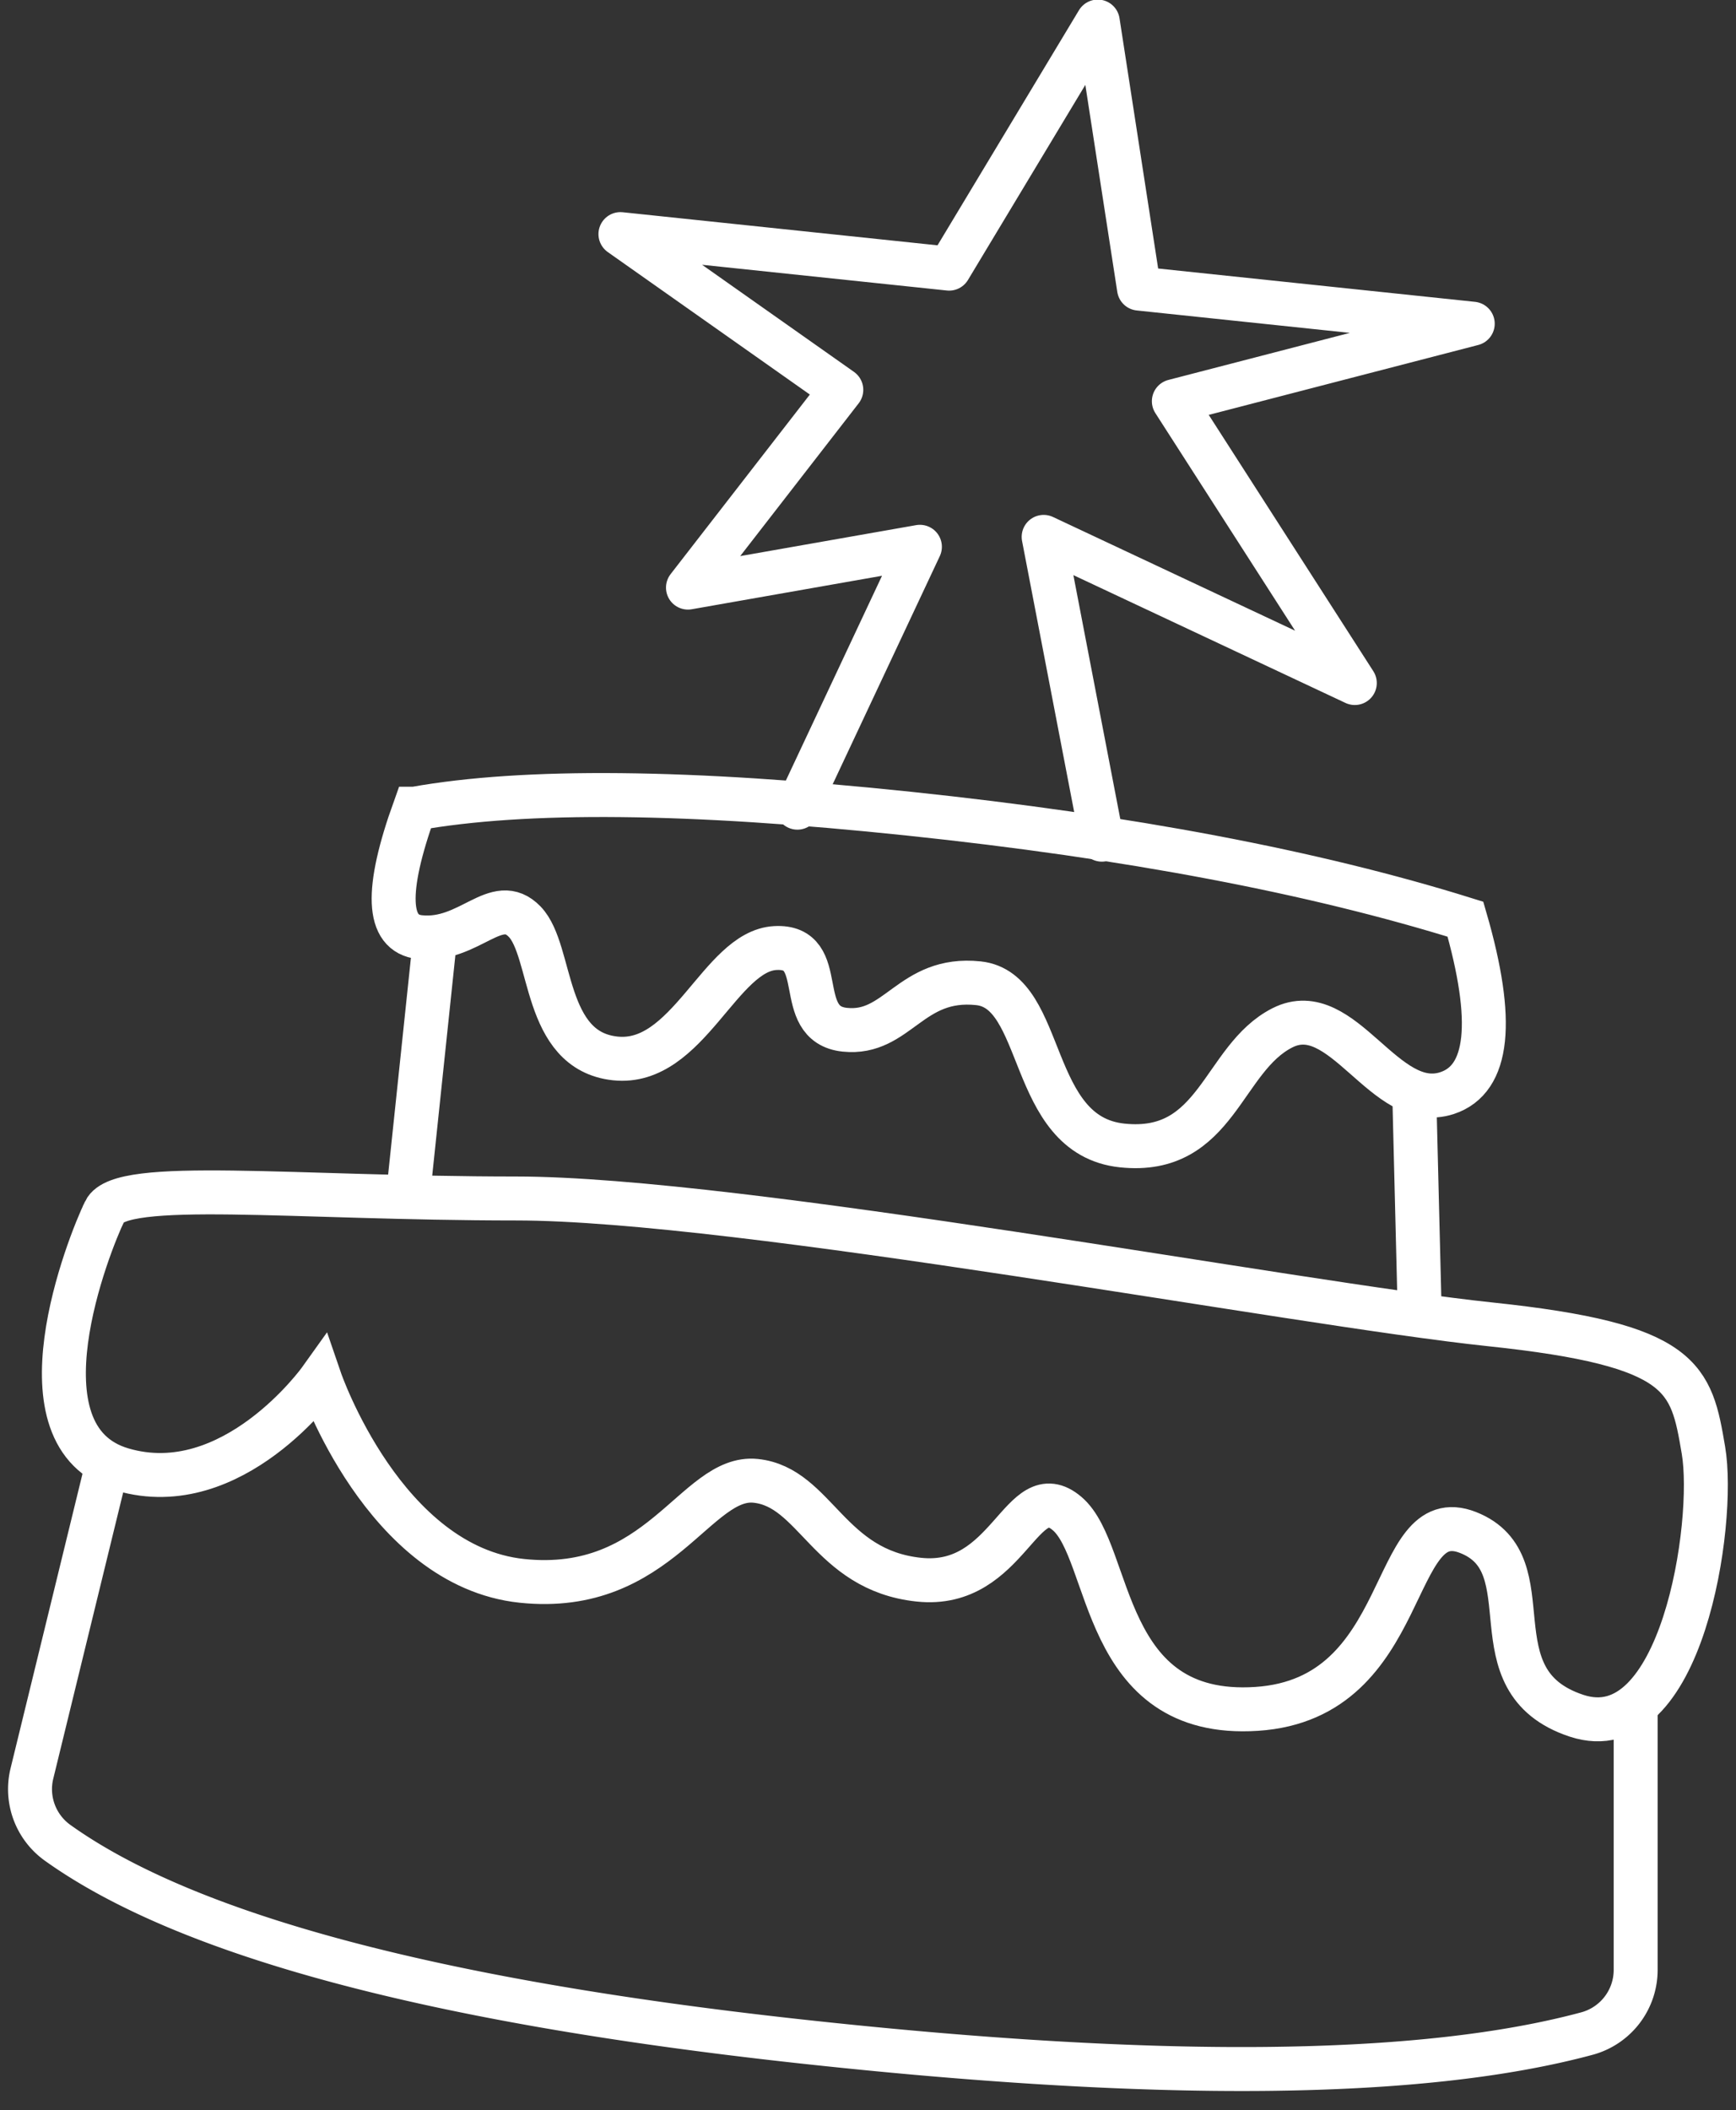 <svg xmlns="http://www.w3.org/2000/svg" width="79" height="96" viewBox="0 0 79 96">
    <rect x="0" y="0" width="79" height="96" fill="#333333" stroke="none"/>
    <g fill="none" fill-rule="evenodd" stroke="#FFF" stroke-width="2">
        <path d="M4.932 66.445l-3.48 14.247a3 3 0 0 0 1.17 3.152c5.844 4.18 17.024 7.183 33.54 9.006 16.477 1.818 28.495 1.71 36.052-.326a3 3 0 0 0 2.22-2.897V77.238"/>
        <path d="M4.772 55.097c-.722 1.476-4.233 10.29.797 11.764 5.03 1.473 8.999-4.082 8.999-4.082s2.912 8.488 9.181 9.147c6.27.66 7.913-4.836 10.642-4.55 2.73.287 3.31 4.064 7.428 4.497 4.118.433 4.665-4.777 6.744-3.007 2.08 1.77 1.491 9.355 8.625 8.885 7.133-.47 5.964-9.466 9.621-8.024 3.657 1.441.128 6.739 4.928 8.334 4.799 1.596 6.343-8.77 5.782-12.073-.56-3.304-.849-4.802-9.714-5.734-8.866-.932-34.146-5.723-44.316-5.725-10.17-.002-17.996-.907-18.717.568zM18.504 55.004l1.359-12.928M64.61 59.896l-.254-10.231M18.864 36.795c-1.344 3.737-1.263 5.684.242 5.842 2.257.238 3.483-2.038 4.773-.7 1.29 1.338.814 5.872 4.124 6.22 3.31.347 4.76-4.881 7.273-5.022 2.513-.142.753 3.462 3.168 3.716s2.98-2.44 6.08-2.115c3.103.326 2.21 6.926 6.543 7.381 4.333.456 4.54-3.962 7.293-5.354s4.648 3.91 7.496 2.969c1.9-.628 2.177-3.265.832-7.91-6.891-2.151-15.33-3.751-25.32-4.801-9.988-1.05-17.49-1.125-22.504-.226z"/>
        <path stroke-linecap="round" stroke-linejoin="round" d="M36.287 36.748l5.575-11.87-10.555 1.857 6.978-8.998-10.051-7.086 14.958 1.572L49.957.981l1.876 12.15 15.187 1.597-13.602 3.527 8.235 12.822-14.16-6.65 2.65 13.777"/>
    </g>
</svg>
